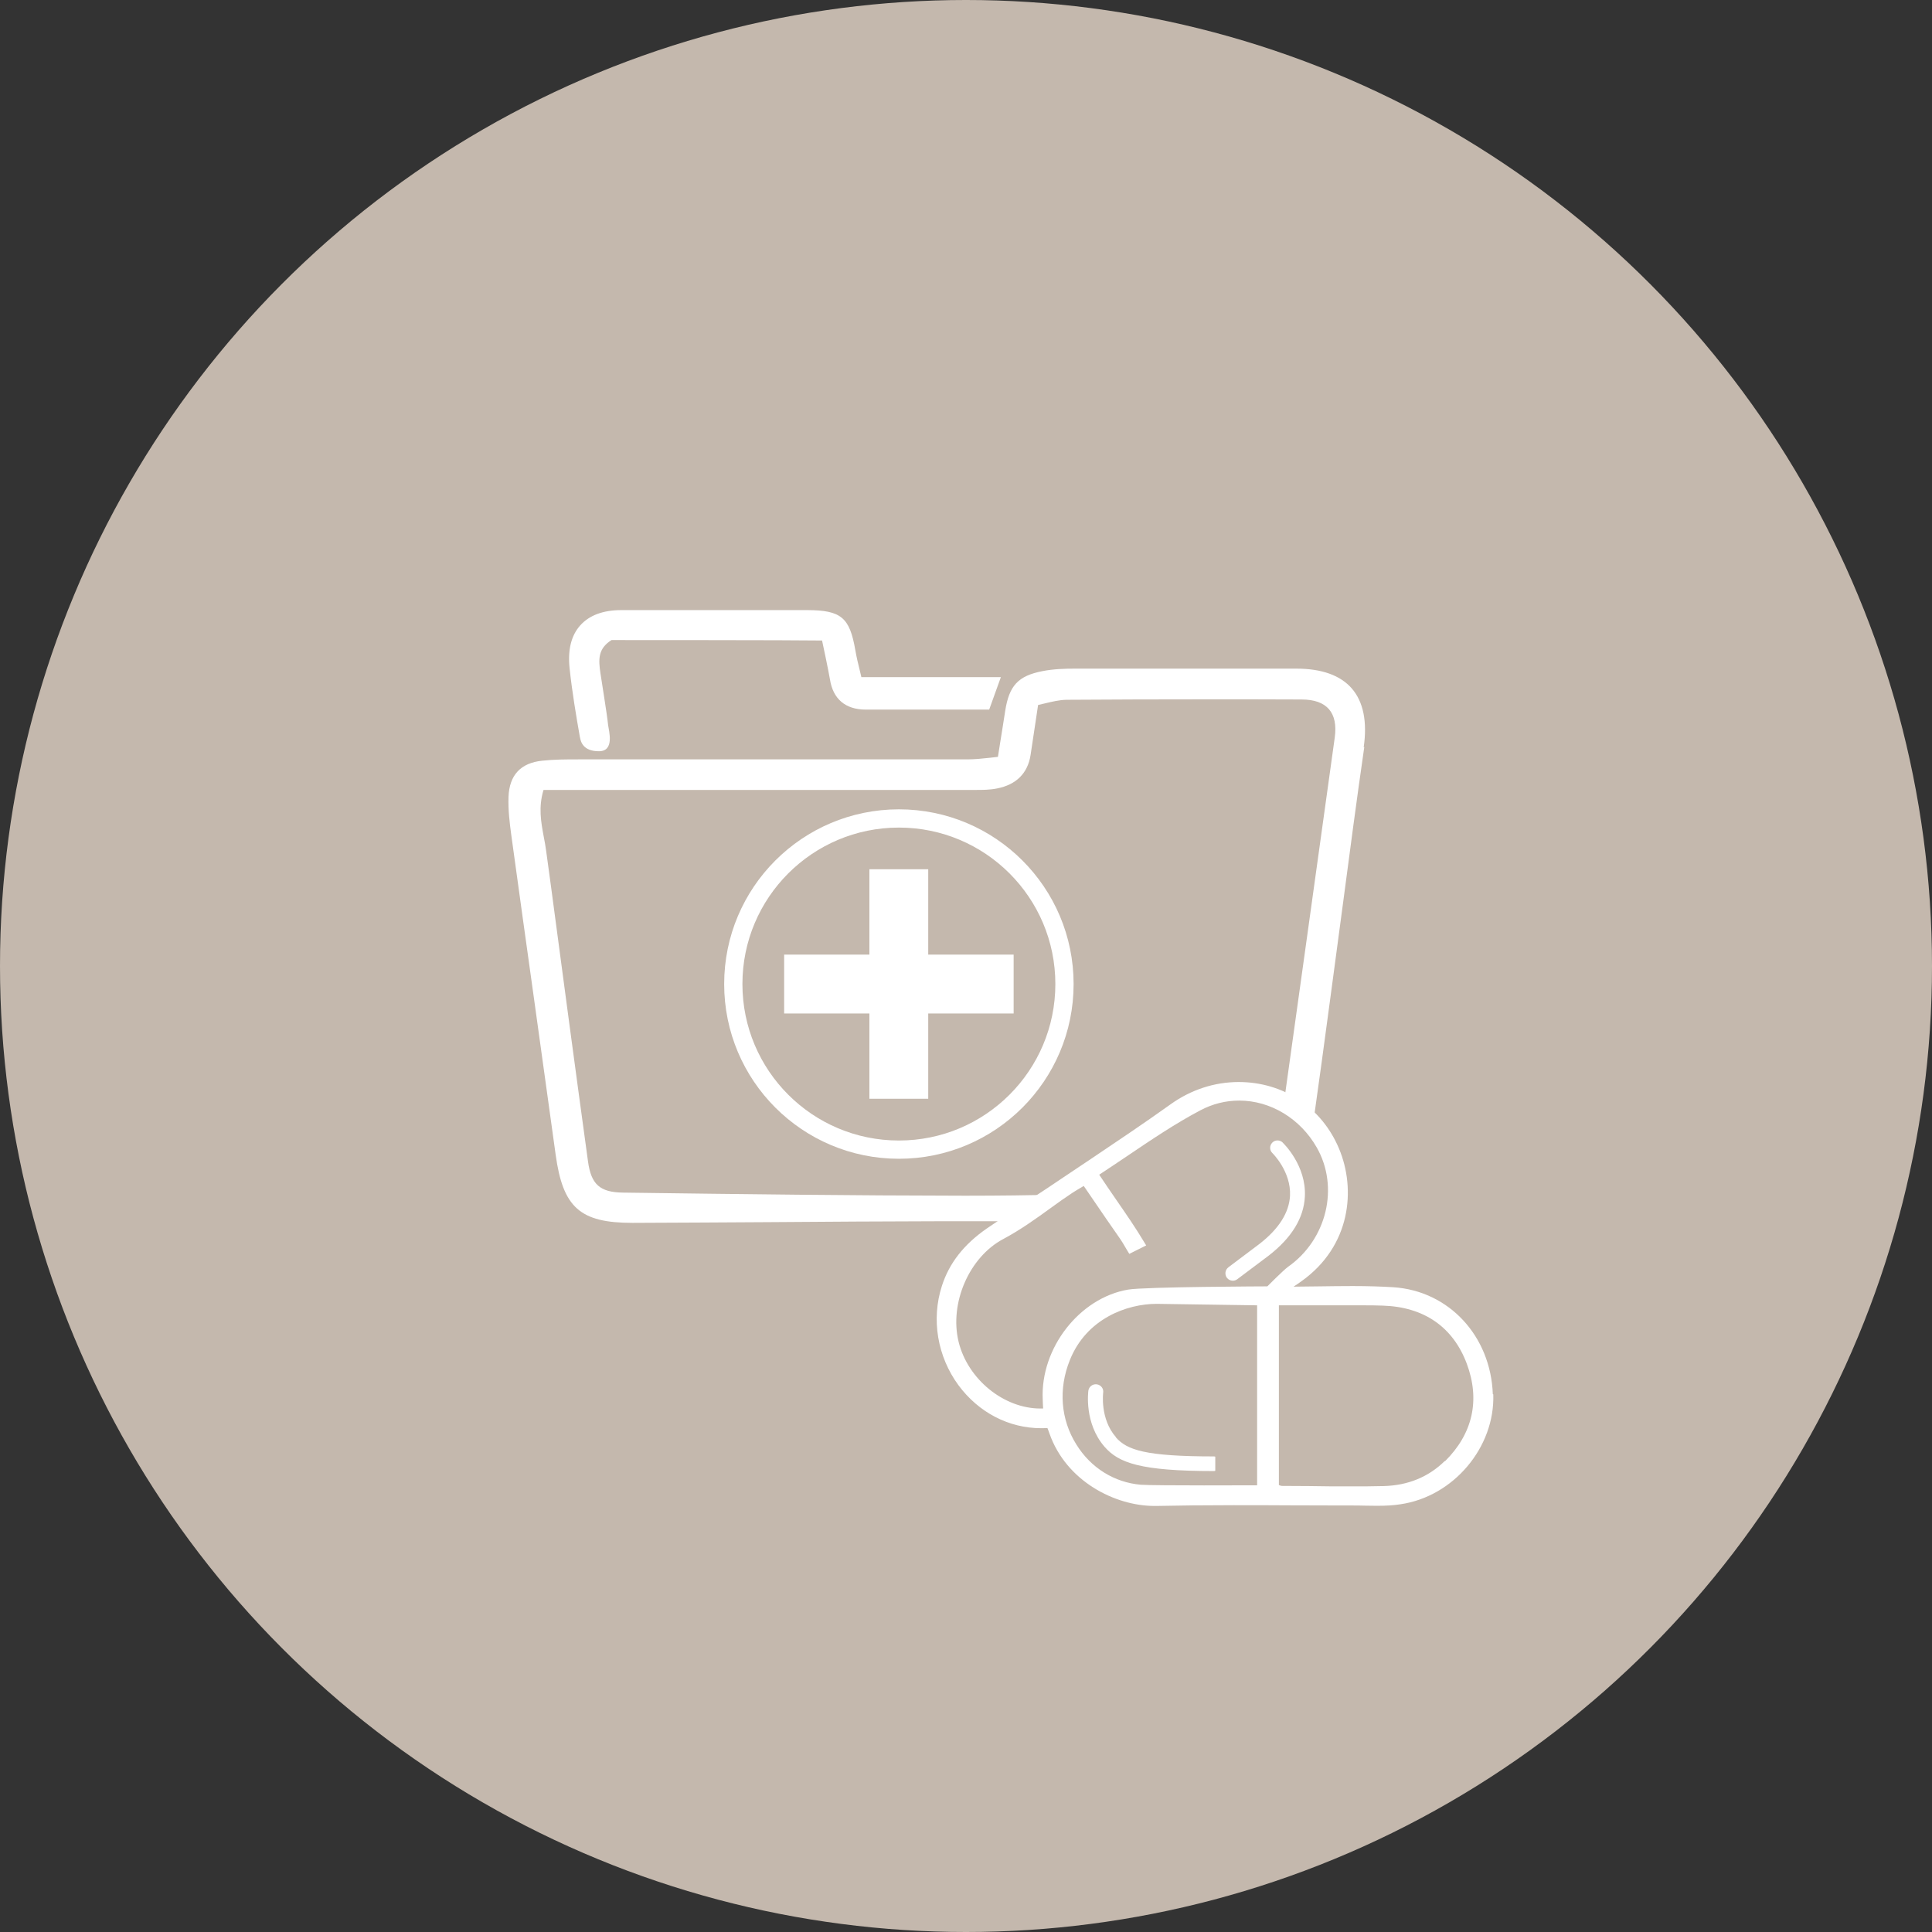 <?xml version="1.0" encoding="UTF-8"?> <svg xmlns="http://www.w3.org/2000/svg" width="38" height="38" viewBox="0 0 38 38" fill="none"><rect x="0" y="0" width="38" height="38" fill="#333333" stroke="none"/><circle cx="19" cy="19" r="19" fill="#C4B8AD"></circle><path d="M11.407 14.499C11.422 14.59 11.469 14.776 11.78 14.776C12.092 14.776 11.976 14.38 11.961 14.263C11.938 14.03 11.824 13.35 11.81 13.242C11.769 12.968 11.76 12.758 12.028 12.589C12.028 12.589 15.662 12.589 16.169 12.598C16.187 12.677 16.295 13.19 16.324 13.362C16.385 13.75 16.627 13.954 17.024 13.957H17.105C17.423 13.957 19.173 13.957 19.456 13.957L19.686 13.318H16.942C16.942 13.318 16.922 13.236 16.913 13.196C16.878 13.056 16.846 12.921 16.823 12.787C16.712 12.143 16.543 12.003 15.881 12C15.242 12 12.801 12 12.221 12C11.862 12 11.591 12.102 11.413 12.3C11.235 12.499 11.165 12.781 11.203 13.143C11.253 13.61 11.331 14.073 11.407 14.505V14.499Z" fill="white"></path><path d="M26.822 14.7C26.895 14.195 26.816 13.805 26.589 13.542C26.364 13.283 25.997 13.151 25.495 13.151H23.294C22.579 13.151 21.862 13.151 21.147 13.151C20.952 13.151 20.721 13.157 20.5 13.201C20.027 13.294 19.849 13.484 19.771 13.982C19.742 14.175 19.71 14.37 19.675 14.589L19.628 14.886C19.575 14.892 19.523 14.898 19.473 14.904C19.319 14.921 19.17 14.936 19.027 14.936C17.522 14.936 16.021 14.936 14.516 14.936C13.539 14.936 12.565 14.936 11.591 14.936H11.372C11.148 14.936 10.906 14.936 10.664 14.962C10.241 15.006 10.019 15.245 10.002 15.671C9.993 15.925 10.022 16.175 10.057 16.429C10.206 17.508 10.354 18.584 10.506 19.663C10.646 20.678 10.789 21.696 10.929 22.711C11.072 23.752 11.41 24.052 12.437 24.052H12.46C13.352 24.049 14.245 24.043 15.137 24.038C16.265 24.029 17.394 24.023 18.523 24.02C18.922 24.02 19.322 24.02 19.721 24.02C19.826 24.02 19.931 24.02 20.036 24.02L20.838 23.498C20.246 23.51 19.642 23.518 19.048 23.518H18.931C16.779 23.515 14.633 23.489 12.25 23.457C11.801 23.451 11.626 23.297 11.565 22.842C11.317 21.037 11.072 19.2 10.836 17.424L10.742 16.735C10.731 16.645 10.713 16.555 10.696 16.464C10.64 16.164 10.588 15.878 10.69 15.537H12.833C14.915 15.537 16.995 15.537 19.083 15.537H19.196C19.322 15.537 19.468 15.537 19.61 15.508C19.987 15.435 20.214 15.21 20.27 14.851L20.418 13.866C20.465 13.854 20.512 13.845 20.555 13.834C20.701 13.799 20.838 13.767 20.972 13.764C21.87 13.758 22.792 13.755 23.789 13.755C24.393 13.755 24.997 13.755 25.6 13.758C25.848 13.758 26.029 13.822 26.14 13.95C26.248 14.076 26.286 14.262 26.253 14.505C26.058 15.91 25.863 17.316 25.667 18.721C25.527 19.733 25.384 20.742 25.244 21.754C25.44 21.836 25.635 21.952 25.825 22.119C25.939 21.314 26.049 20.506 26.154 19.719L26.198 19.392C26.271 18.852 26.341 18.316 26.414 17.776C26.548 16.765 26.685 15.718 26.834 14.691L26.822 14.7Z" fill="white"></path><path d="M17.757 18.776V19.276H18.257H19.437V19.434H18.257H17.757V19.934V21.111H17.6V19.934V19.434H17.1H15.923V19.276H17.1H17.6V18.776V17.597H17.757V18.776Z" fill="#ACA39A" stroke="white"></path><path d="M14.423 19.355C14.423 17.556 15.881 16.098 17.68 16.098C19.479 16.098 20.937 17.556 20.937 19.355C20.937 21.154 19.479 22.612 17.68 22.612C15.881 22.612 14.423 21.154 14.423 19.355Z" stroke="white" stroke-width="0.359" stroke-miterlimit="10"></path><path d="M21.949 28.267C21.631 27.905 21.698 27.395 21.698 27.392C21.71 27.313 21.655 27.24 21.573 27.228C21.494 27.217 21.419 27.272 21.407 27.351C21.404 27.377 21.322 27.992 21.725 28.456C22.002 28.774 22.43 28.934 23.883 28.934L23.903 28.928V28.651L23.883 28.646C22.527 28.646 22.165 28.52 21.946 28.269L21.949 28.267ZM29.362 27.424C29.321 26.275 28.496 25.388 27.402 25.318C27.166 25.304 26.913 25.295 26.606 25.295C26.391 25.295 26.172 25.298 25.962 25.301C25.793 25.301 25.615 25.307 25.443 25.307C25.495 25.272 25.548 25.237 25.6 25.199C26.571 24.505 26.671 23.391 26.338 22.595C26 21.784 25.244 21.282 24.364 21.282C23.886 21.282 23.422 21.434 23.02 21.723C22.503 22.093 21.967 22.452 21.451 22.799C21.273 22.918 21.098 23.035 20.92 23.154C20.719 23.291 20.515 23.426 20.31 23.56C20.013 23.755 19.707 23.959 19.409 24.163C18.957 24.476 18.669 24.846 18.526 25.292C18.313 25.951 18.438 26.683 18.852 27.246C19.249 27.782 19.841 28.091 20.48 28.091C20.52 28.091 20.561 28.091 20.602 28.089C20.617 28.127 20.631 28.162 20.643 28.199C20.972 29.133 21.929 29.62 22.707 29.62C22.722 29.62 22.734 29.62 22.748 29.62C23.195 29.611 23.676 29.605 24.262 29.605C24.626 29.605 24.991 29.605 25.355 29.608C25.72 29.608 26.084 29.611 26.449 29.611H26.592C26.674 29.611 26.755 29.611 26.837 29.614C26.918 29.614 27 29.617 27.085 29.617C27.271 29.617 27.414 29.608 27.545 29.587C28.589 29.436 29.406 28.465 29.371 27.424H29.362ZM24.723 29.214C24.723 29.214 22.702 29.223 22.439 29.203C21.92 29.159 21.456 28.873 21.171 28.412C20.861 27.919 20.815 27.316 21.042 26.753C21.369 25.933 22.168 25.645 22.751 25.645C22.809 25.645 24.726 25.674 24.726 25.674V29.217L24.723 29.214ZM24.927 25.301C24.927 25.301 22.509 25.309 22.188 25.365C21.232 25.528 20.462 26.517 20.509 27.523C20.509 27.584 20.515 27.642 20.517 27.704C20.5 27.704 20.482 27.704 20.465 27.704C19.742 27.704 19.036 27.129 18.855 26.394C18.669 25.633 19.062 24.726 19.733 24.37C20.062 24.195 20.372 23.974 20.669 23.758C20.809 23.656 20.952 23.554 21.098 23.458C21.156 23.42 21.217 23.385 21.281 23.347C21.293 23.341 21.305 23.332 21.316 23.326L21.506 23.604C21.672 23.849 21.835 24.085 22.002 24.324C22.06 24.405 22.113 24.493 22.162 24.58L22.212 24.662L22.544 24.496L22.503 24.429C22.334 24.146 22.142 23.869 21.955 23.598C21.844 23.437 21.73 23.271 21.62 23.105C21.812 22.979 22.002 22.851 22.188 22.726C22.646 22.417 23.116 22.099 23.609 21.839C23.851 21.711 24.107 21.647 24.375 21.647C24.988 21.647 25.574 22 25.898 22.568C26.344 23.347 26.099 24.379 25.335 24.916C25.242 24.983 24.924 25.304 24.924 25.304L24.927 25.301ZM28.417 28.736C28.097 29.051 27.691 29.217 27.216 29.229C27.012 29.235 26.793 29.235 26.545 29.235C26.28 29.235 26.012 29.235 25.746 29.229C25.568 29.229 25.387 29.226 25.21 29.226C25.201 29.226 25.183 29.22 25.16 29.211C25.16 29.211 25.157 29.211 25.154 29.211V25.674H26.122C26.23 25.674 26.335 25.674 26.443 25.674C26.548 25.674 26.656 25.674 26.761 25.674C26.93 25.674 27.07 25.674 27.201 25.68C28.009 25.706 28.578 26.1 28.849 26.82C29.117 27.537 28.968 28.199 28.42 28.742L28.417 28.736ZM25.23 22.472C25.172 22.417 25.078 22.417 25.023 22.475C24.968 22.533 24.968 22.624 25.026 22.679C25.029 22.682 25.396 23.041 25.373 23.519C25.355 23.851 25.154 24.169 24.775 24.464L24.16 24.927C24.096 24.977 24.084 25.067 24.131 25.132C24.16 25.169 24.203 25.19 24.247 25.19C24.279 25.19 24.308 25.181 24.335 25.161L24.953 24.697C25.405 24.347 25.644 23.956 25.665 23.536C25.697 22.927 25.247 22.489 25.227 22.472H25.23Z" fill="white"></path></svg> 